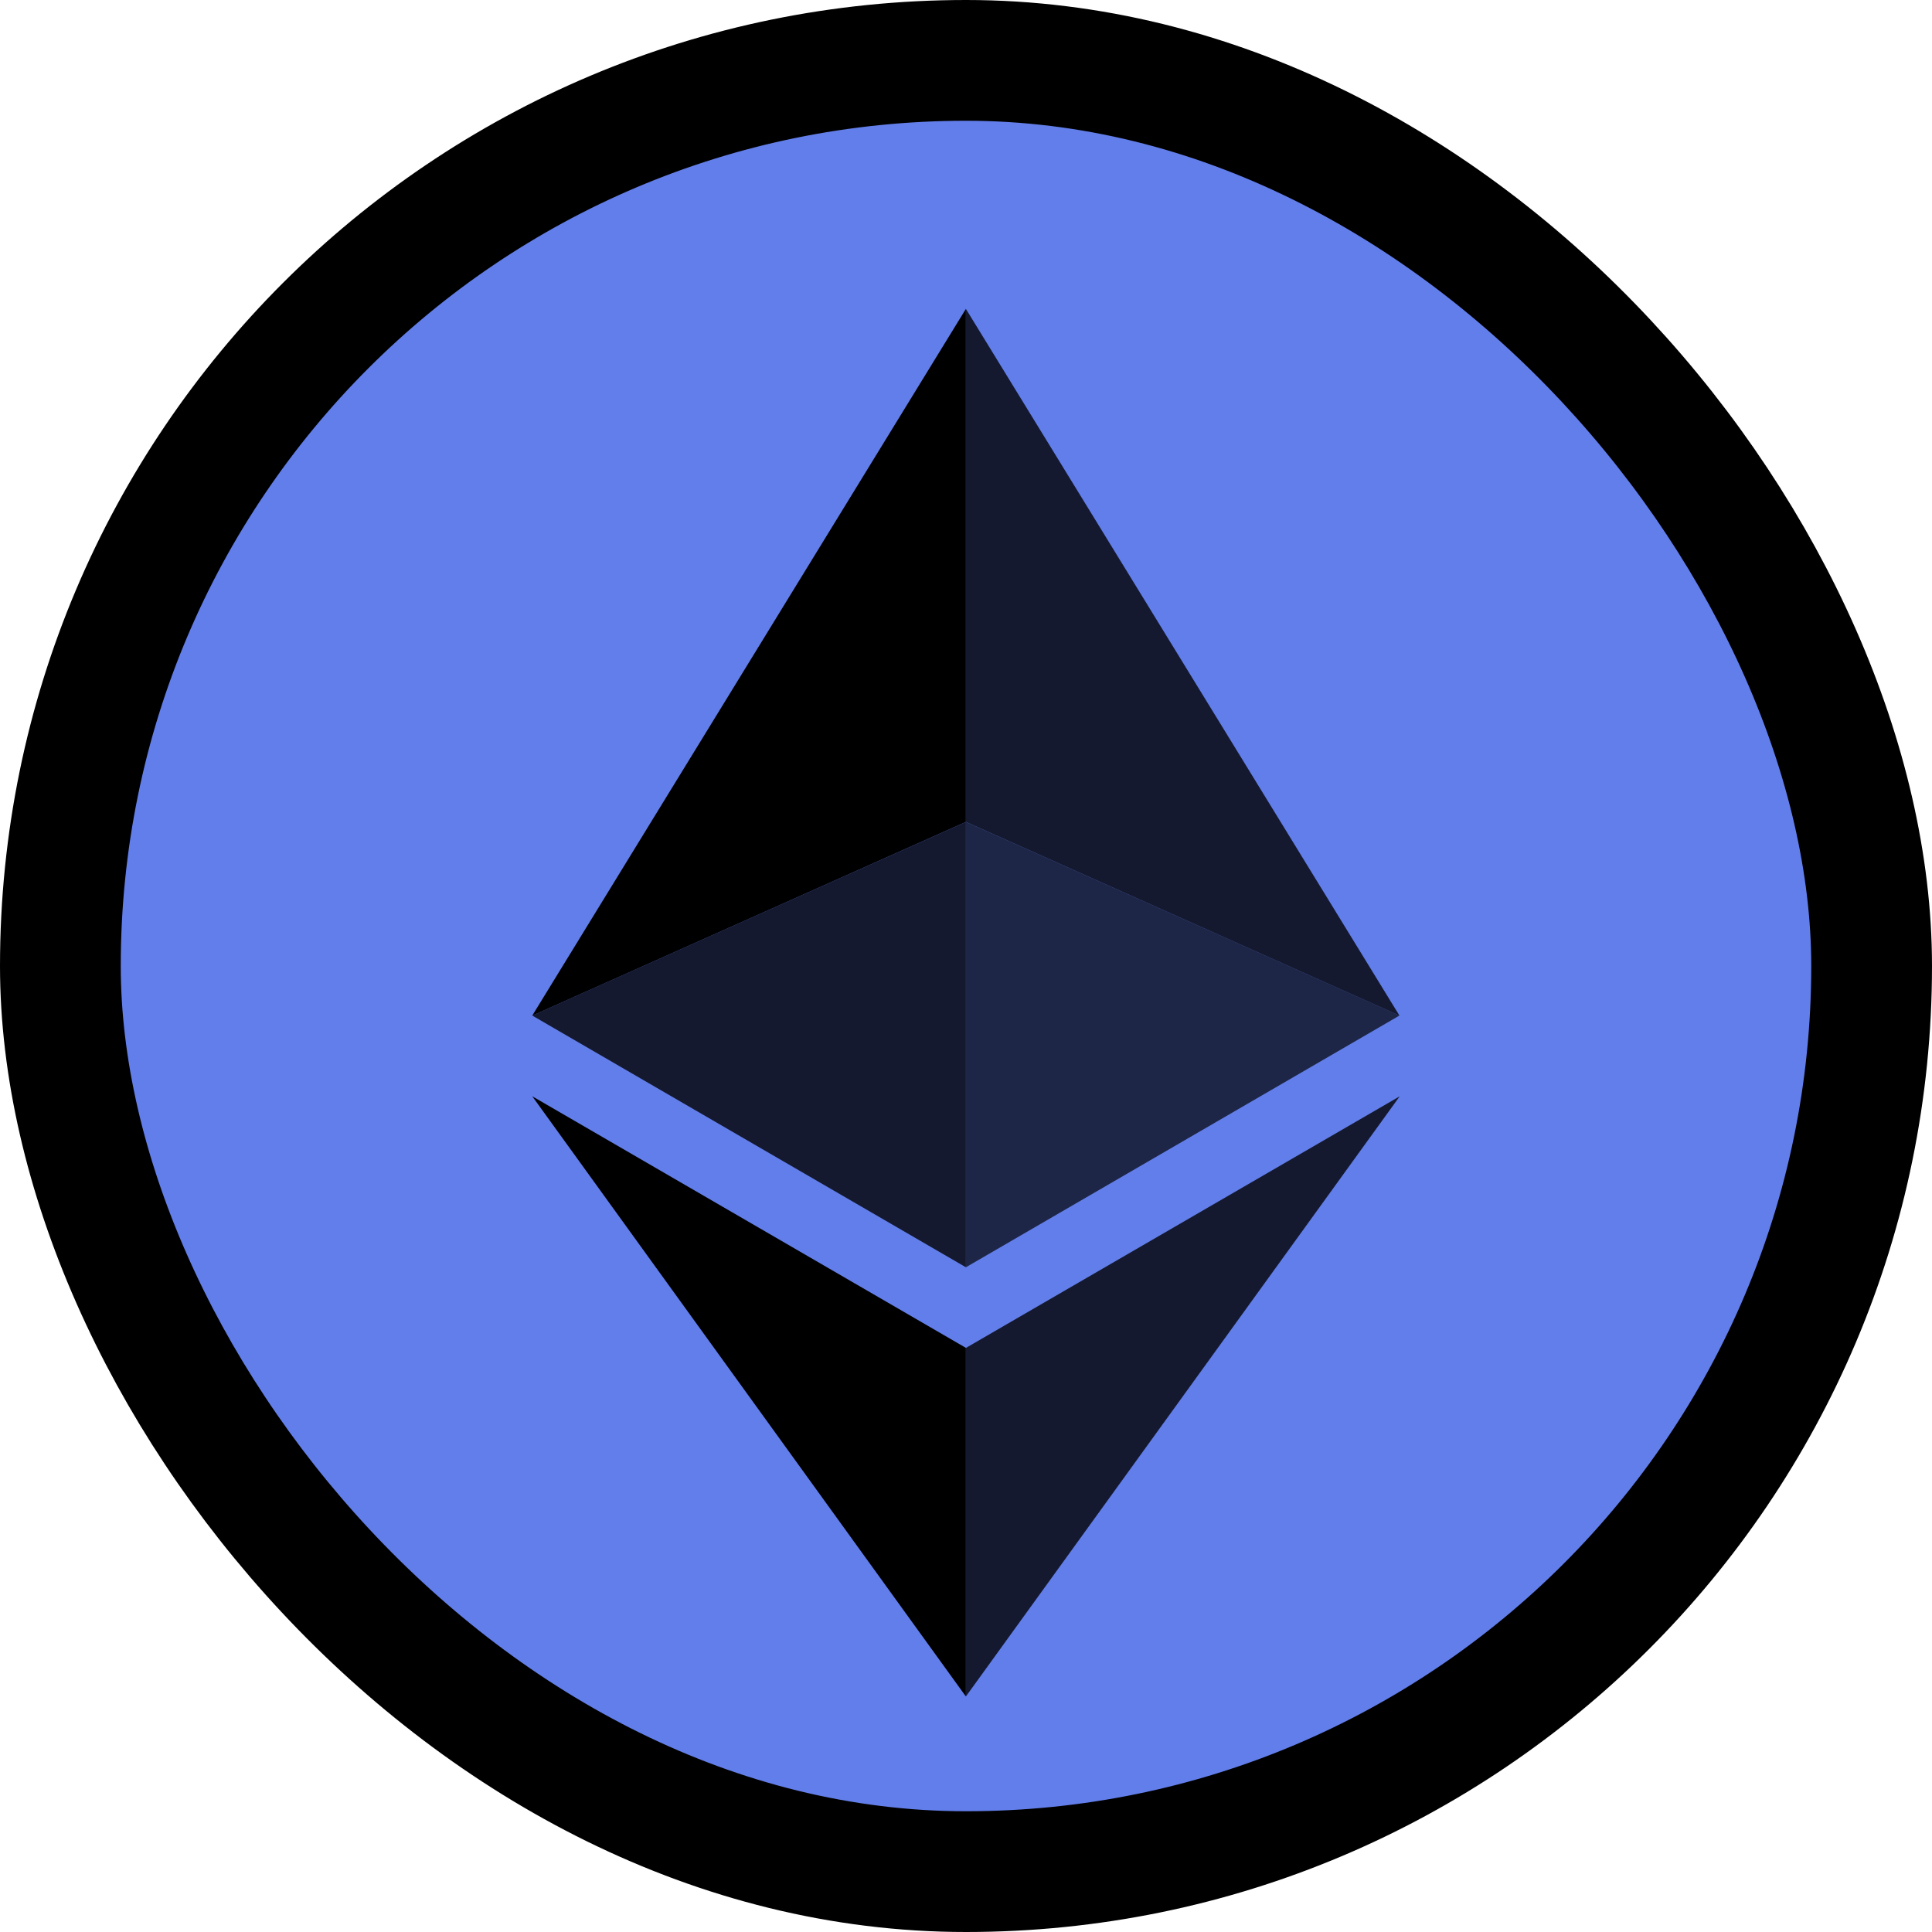 <svg width="32" height="32" viewBox="0 0 32 32" fill="none" xmlns="http://www.w3.org/2000/svg">
<rect x="1" y="1" width="30" height="30" rx="15" fill="#627EEA"/>
<path d="M15.998 5.116V13.613L23.179 16.821L15.998 5.116Z" fill="black" fill-opacity="0.8"/>
<path d="M15.998 5.116L8.816 16.821L15.998 13.613V5.116Z" fill="black"/>
<path d="M15.998 22.326V28.099L23.184 18.158L15.998 22.326Z" fill="black" fill-opacity="0.8"/>
<path d="M15.998 28.099V22.325L8.816 18.158L15.998 28.099Z" fill="black"/>
<path d="M15.998 20.99L23.179 16.821L15.998 13.614V20.99Z" fill="black" fill-opacity="0.7"/>
<path d="M8.816 16.821L15.998 20.99V13.614L8.816 16.821Z" fill="black" fill-opacity="0.8"/>
<rect x="1" y="1" width="30" height="30" rx="15" stroke="black" stroke-width="2"/>
</svg>
